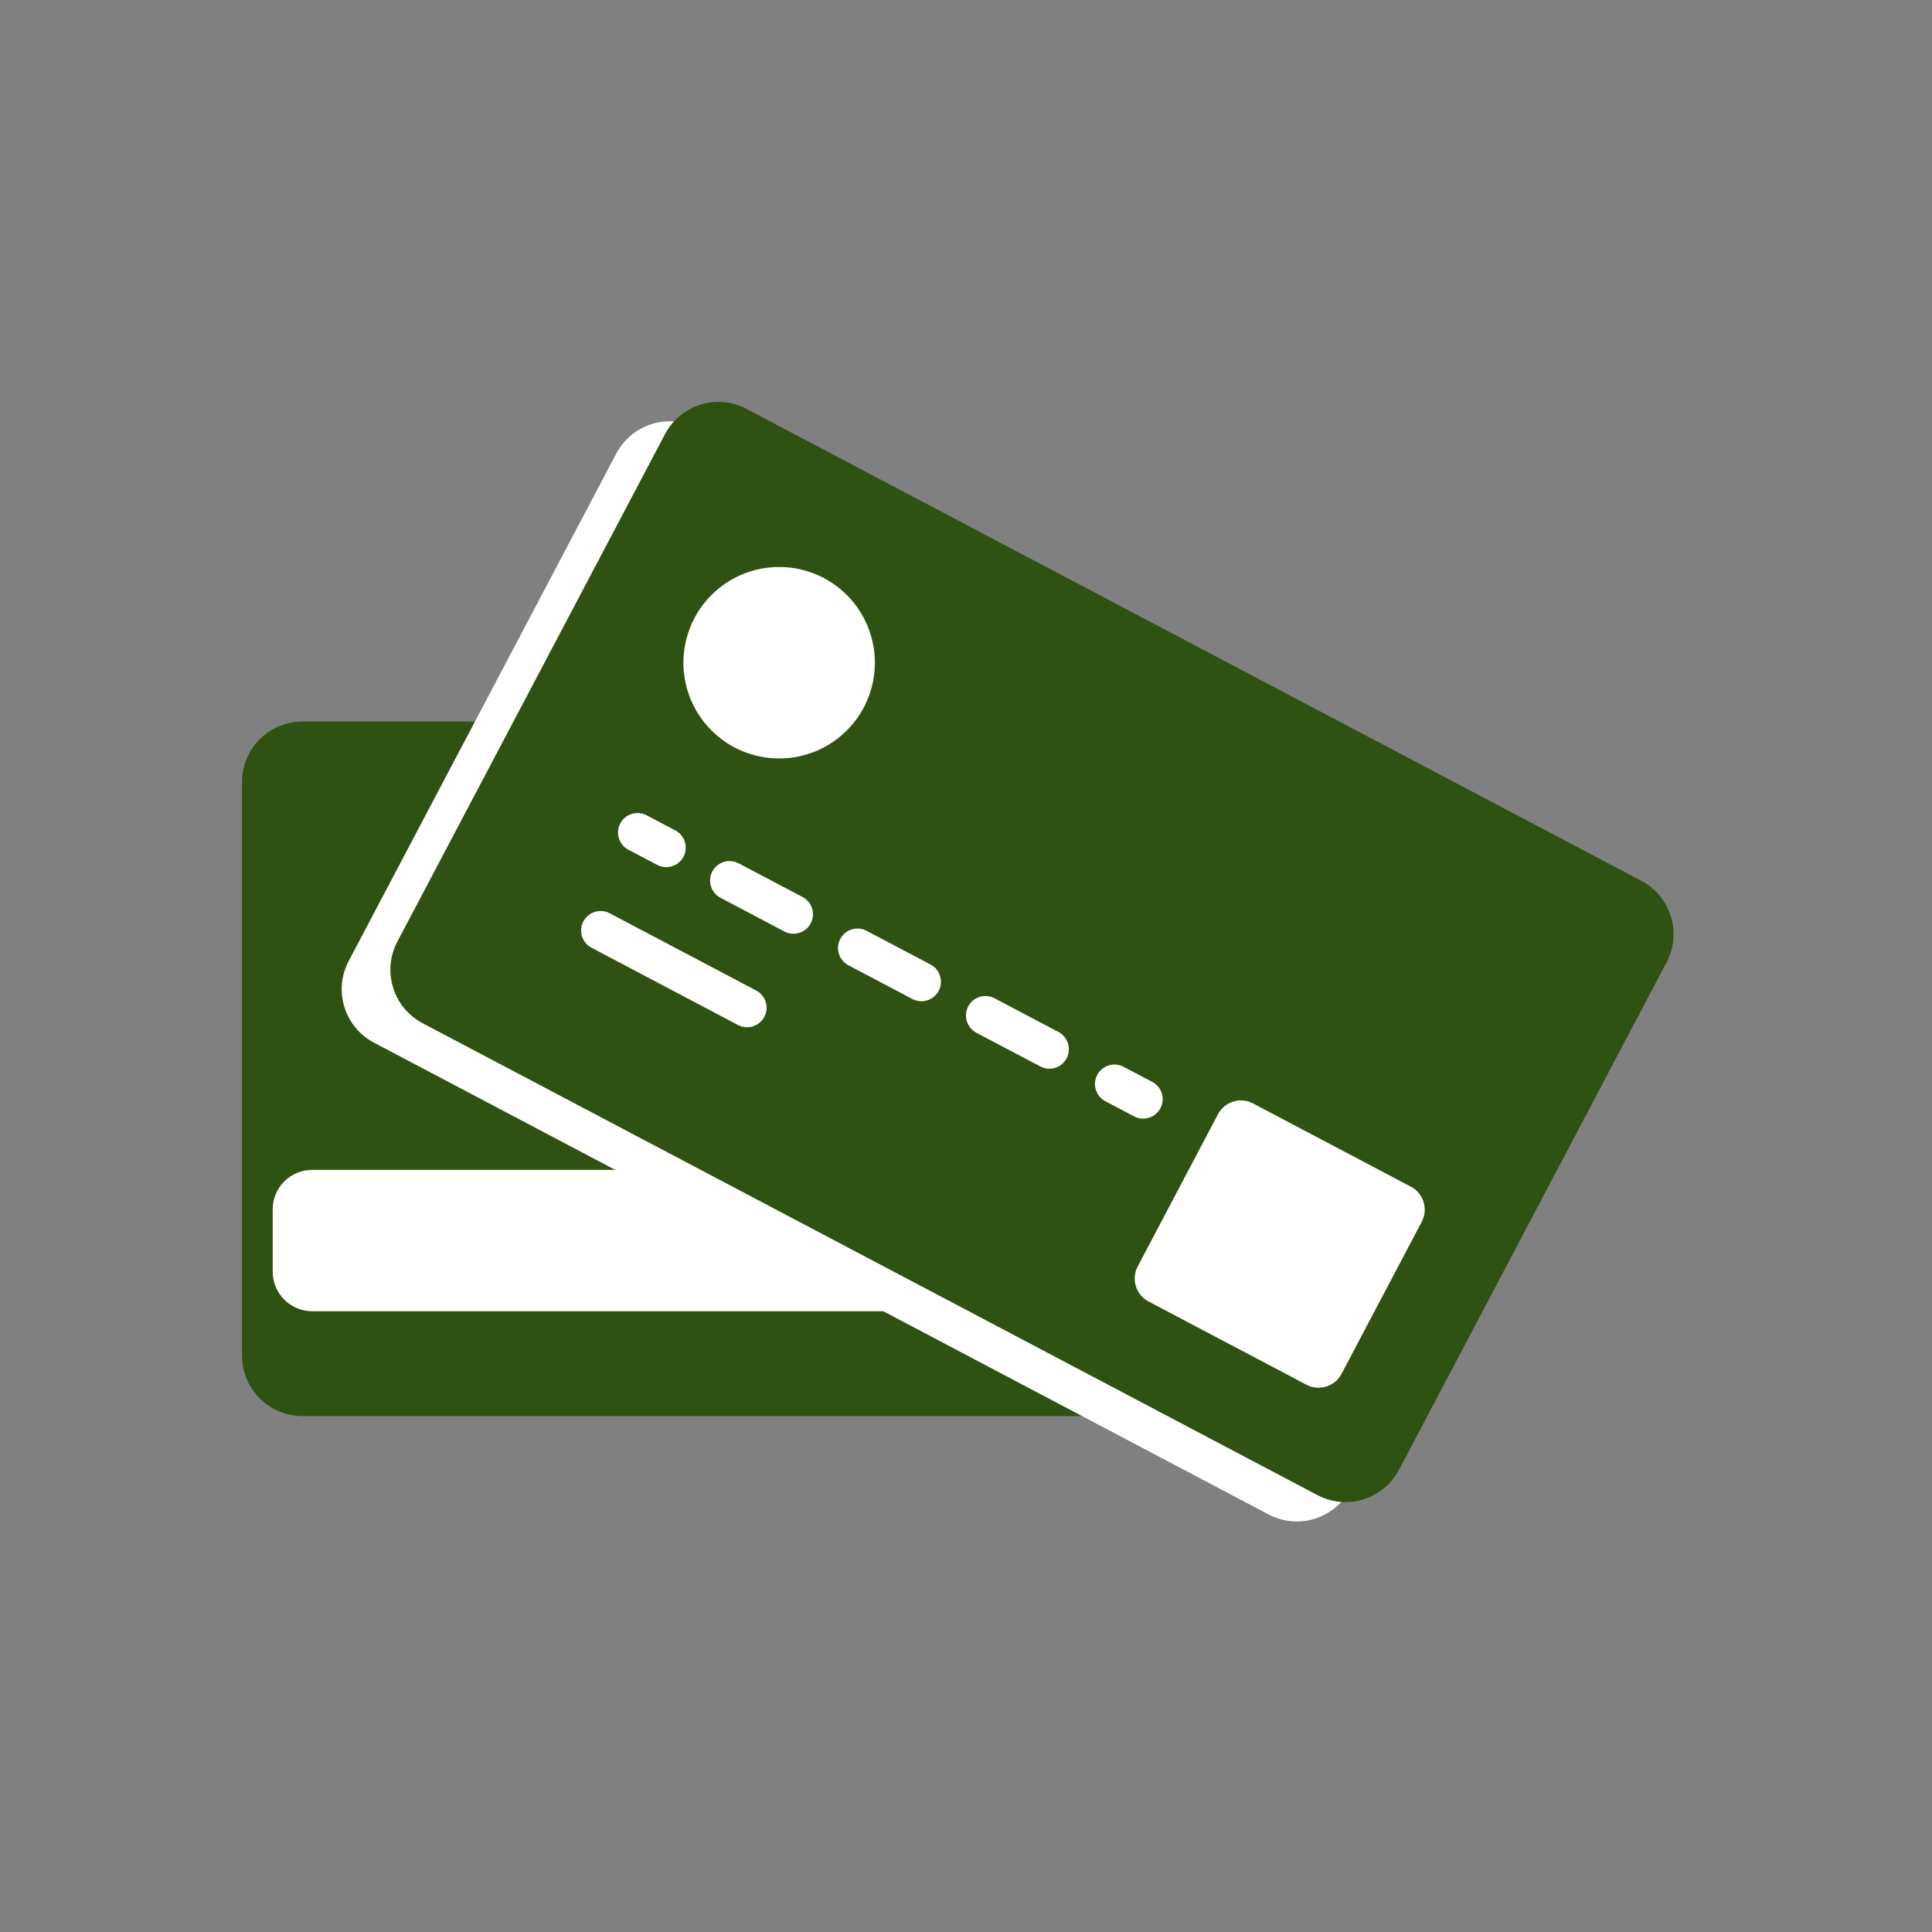 <svg xmlns="http://www.w3.org/2000/svg" xmlns:xlink="http://www.w3.org/1999/xlink" width="150" zoomAndPan="magnify" viewBox="0 0 112.5 112.5" height="150" preserveAspectRatio="xMidYMid meet" version="1.0"><rect x="0" y="0" width="112.5" height="112.5" fill="#808080" stroke="none"/><defs><clipPath id="ccfdabdf0b"><path d="M 14.051 42 L 81 42 L 81 83 L 14.051 83 Z M 14.051 42 " clip-rule="nonzero"/></clipPath><clipPath id="451d05d301"><path d="M 22 23 L 97.68 23 L 97.68 88 L 22 88 Z M 22 23 " clip-rule="nonzero"/></clipPath><clipPath id="b2eeee78eb"><path d="M 14.051 22.898 L 71 22.898 L 71 82 L 14.051 82 Z M 14.051 22.898 " clip-rule="nonzero"/></clipPath><clipPath id="3b1d9c80d3"><path d="M 32 30 L 97.68 30 L 97.68 89.355 L 32 89.355 Z M 32 30 " clip-rule="nonzero"/></clipPath><clipPath id="5bdf24087f"><path d="M 14.051 22.898 L 76 22.898 L 76 89.355 L 14.051 89.355 Z M 14.051 22.898 " clip-rule="nonzero"/></clipPath></defs><g clip-path="url(#ccfdabdf0b)"><path fill="#2f5111" d="M 80.027 78.941 C 80.027 80.883 78.453 82.457 76.512 82.457 L 17.609 82.457 C 15.668 82.457 14.094 80.883 14.094 78.941 L 14.094 45.531 C 14.094 43.59 15.668 42.016 17.609 42.016 L 76.512 42.016 C 78.453 42.016 80.027 43.59 80.027 45.531 Z M 80.027 78.941 " fill-opacity="1" fill-rule="nonzero"/></g><path fill="#ffffff" d="M 78.242 74.051 C 78.242 75.32 77.211 76.352 75.941 76.352 L 18.18 76.352 C 16.91 76.352 15.879 75.32 15.879 74.051 L 15.879 70.422 C 15.879 69.152 16.91 68.121 18.18 68.121 L 75.941 68.121 C 77.211 68.121 78.242 69.152 78.242 70.422 Z M 78.242 74.051 " fill-opacity="1" fill-rule="nonzero"/><path fill="#ffffff" d="M 78.625 86.715 C 77.719 88.434 75.594 89.094 73.875 88.188 L 21.773 60.711 C 20.055 59.805 19.398 57.676 20.305 55.957 L 35.887 26.41 C 36.793 24.691 38.922 24.031 40.637 24.938 L 92.738 52.414 C 94.457 53.32 95.117 55.449 94.211 57.168 Z M 78.625 86.715 " fill-opacity="1" fill-rule="nonzero"/><g clip-path="url(#451d05d301)"><path fill="#2f5111" d="M 81.461 85.59 C 80.555 87.305 78.426 87.965 76.711 87.059 L 24.609 59.582 C 22.891 58.676 22.234 56.547 23.137 54.832 L 38.723 25.281 C 39.629 23.562 41.754 22.906 43.473 23.812 L 95.574 51.289 C 97.293 52.191 97.949 54.32 97.043 56.039 Z M 81.461 85.59 " fill-opacity="1" fill-rule="nonzero"/></g><path fill="#ffffff" d="M 78.117 80 C 77.727 80.738 76.812 81.023 76.074 80.633 L 66.879 75.785 C 66.141 75.395 65.859 74.48 66.25 73.742 L 70.922 64.883 C 71.309 64.145 72.223 63.863 72.961 64.25 L 82.156 69.102 C 82.895 69.488 83.176 70.402 82.789 71.141 Z M 78.117 80 " fill-opacity="1" fill-rule="nonzero"/><g clip-path="url(#b2eeee78eb)"><path stroke-linecap="round" transform="matrix(0.327, 0, 0, 0.327, -13.693, -13.467)" fill="none" stroke-linejoin="miter" d="M 155.399 189.435 L 160.516 192.125 " stroke="#ffffff" stroke-width="6.94" stroke-opacity="1" stroke-miterlimit="10"/></g><path fill="#ffffff" d="M 43.008 50.27 L 46.734 52.234 C 46.867 52.305 46.98 52.398 47.078 52.516 C 47.176 52.629 47.246 52.758 47.289 52.902 C 47.332 53.047 47.348 53.195 47.336 53.344 C 47.32 53.492 47.277 53.633 47.207 53.766 C 47.137 53.898 47.047 54.016 46.93 54.109 C 46.812 54.207 46.684 54.277 46.539 54.32 C 46.398 54.367 46.25 54.383 46.102 54.367 C 45.949 54.352 45.809 54.312 45.676 54.242 L 41.953 52.277 C 41.82 52.207 41.703 52.113 41.609 51.996 C 41.512 51.883 41.441 51.754 41.398 51.609 C 41.352 51.465 41.336 51.32 41.352 51.168 C 41.367 51.02 41.406 50.879 41.477 50.746 C 41.547 50.613 41.641 50.496 41.758 50.402 C 41.871 50.305 42 50.234 42.145 50.191 C 42.289 50.145 42.434 50.129 42.586 50.145 C 42.734 50.16 42.875 50.199 43.008 50.27 Z M 50.461 54.199 L 54.184 56.164 C 54.316 56.234 54.434 56.328 54.527 56.441 C 54.625 56.559 54.695 56.688 54.738 56.832 C 54.785 56.977 54.797 57.121 54.785 57.273 C 54.77 57.422 54.73 57.562 54.66 57.695 C 54.59 57.828 54.496 57.945 54.379 58.039 C 54.266 58.137 54.133 58.207 53.992 58.25 C 53.848 58.293 53.699 58.309 53.551 58.297 C 53.402 58.281 53.262 58.242 53.125 58.172 L 49.402 56.207 C 49.27 56.137 49.152 56.043 49.059 55.926 C 48.961 55.812 48.891 55.68 48.848 55.539 C 48.805 55.395 48.789 55.246 48.801 55.098 C 48.816 54.949 48.859 54.809 48.93 54.676 C 48.996 54.539 49.09 54.426 49.207 54.332 C 49.32 54.234 49.453 54.164 49.594 54.121 C 49.738 54.074 49.887 54.059 50.035 54.074 C 50.184 54.086 50.328 54.129 50.461 54.199 Z M 57.91 58.129 L 61.637 60.094 C 61.77 60.164 61.883 60.258 61.977 60.371 C 62.074 60.488 62.145 60.617 62.188 60.762 C 62.234 60.906 62.25 61.051 62.234 61.203 C 62.223 61.352 62.18 61.492 62.109 61.625 C 62.039 61.758 61.945 61.871 61.832 61.969 C 61.715 62.066 61.586 62.137 61.441 62.18 C 61.297 62.223 61.152 62.238 61 62.227 C 60.852 62.211 60.711 62.168 60.578 62.098 L 56.852 60.137 C 56.719 60.066 56.605 59.973 56.508 59.855 C 56.414 59.742 56.344 59.609 56.297 59.469 C 56.254 59.324 56.238 59.176 56.25 59.027 C 56.266 58.879 56.309 58.734 56.379 58.602 C 56.449 58.469 56.543 58.355 56.656 58.258 C 56.773 58.164 56.902 58.094 57.047 58.047 C 57.188 58.004 57.336 57.988 57.484 58.004 C 57.637 58.016 57.777 58.059 57.91 58.129 Z M 57.91 58.129 " fill-opacity="1" fill-rule="nonzero"/><g clip-path="url(#3b1d9c80d3)"><path stroke-linecap="round" transform="matrix(0.327, 0, 0, 0.327, -13.693, -13.467)" fill="none" stroke-linejoin="miter" d="M 240.329 234.219 L 245.445 236.909 " stroke="#ffffff" stroke-width="6.94" stroke-opacity="1" stroke-miterlimit="10"/></g><g clip-path="url(#5bdf24087f)"><path stroke-linecap="round" transform="matrix(0.327, 0, 0, 0.327, -13.693, -13.467)" fill="none" stroke-linejoin="miter" d="M 148.824 206.878 L 174.91 220.638 " stroke="#ffffff" stroke-width="6.94" stroke-opacity="1" stroke-miterlimit="10"/></g><path fill="#ffffff" d="M 50.945 38.59 C 50.945 38.957 50.91 39.32 50.836 39.676 C 50.766 40.035 50.66 40.387 50.52 40.723 C 50.379 41.062 50.207 41.383 50.004 41.688 C 49.801 41.992 49.57 42.273 49.312 42.531 C 49.051 42.789 48.77 43.023 48.465 43.227 C 48.164 43.43 47.84 43.602 47.504 43.742 C 47.164 43.879 46.816 43.984 46.457 44.059 C 46.098 44.129 45.734 44.164 45.371 44.164 C 45.004 44.164 44.641 44.129 44.281 44.059 C 43.922 43.984 43.574 43.879 43.234 43.742 C 42.898 43.602 42.578 43.43 42.273 43.227 C 41.969 43.023 41.688 42.789 41.426 42.531 C 41.168 42.273 40.938 41.992 40.734 41.688 C 40.531 41.383 40.359 41.062 40.219 40.723 C 40.078 40.387 39.973 40.035 39.902 39.676 C 39.832 39.32 39.793 38.957 39.793 38.59 C 39.793 38.223 39.832 37.859 39.902 37.504 C 39.973 37.145 40.078 36.793 40.219 36.457 C 40.359 36.117 40.531 35.797 40.734 35.492 C 40.938 35.188 41.168 34.906 41.426 34.648 C 41.688 34.391 41.969 34.156 42.273 33.953 C 42.578 33.75 42.898 33.578 43.234 33.438 C 43.574 33.301 43.922 33.195 44.281 33.121 C 44.641 33.051 45.004 33.016 45.371 33.016 C 45.734 33.016 46.098 33.051 46.457 33.121 C 46.816 33.195 47.164 33.301 47.504 33.438 C 47.84 33.578 48.164 33.75 48.465 33.953 C 48.77 34.156 49.051 34.391 49.312 34.648 C 49.57 34.906 49.801 35.188 50.004 35.492 C 50.207 35.797 50.379 36.117 50.52 36.457 C 50.66 36.793 50.766 37.145 50.836 37.504 C 50.91 37.859 50.945 38.223 50.945 38.59 Z M 50.945 38.59 " fill-opacity="1" fill-rule="nonzero"/></svg>
